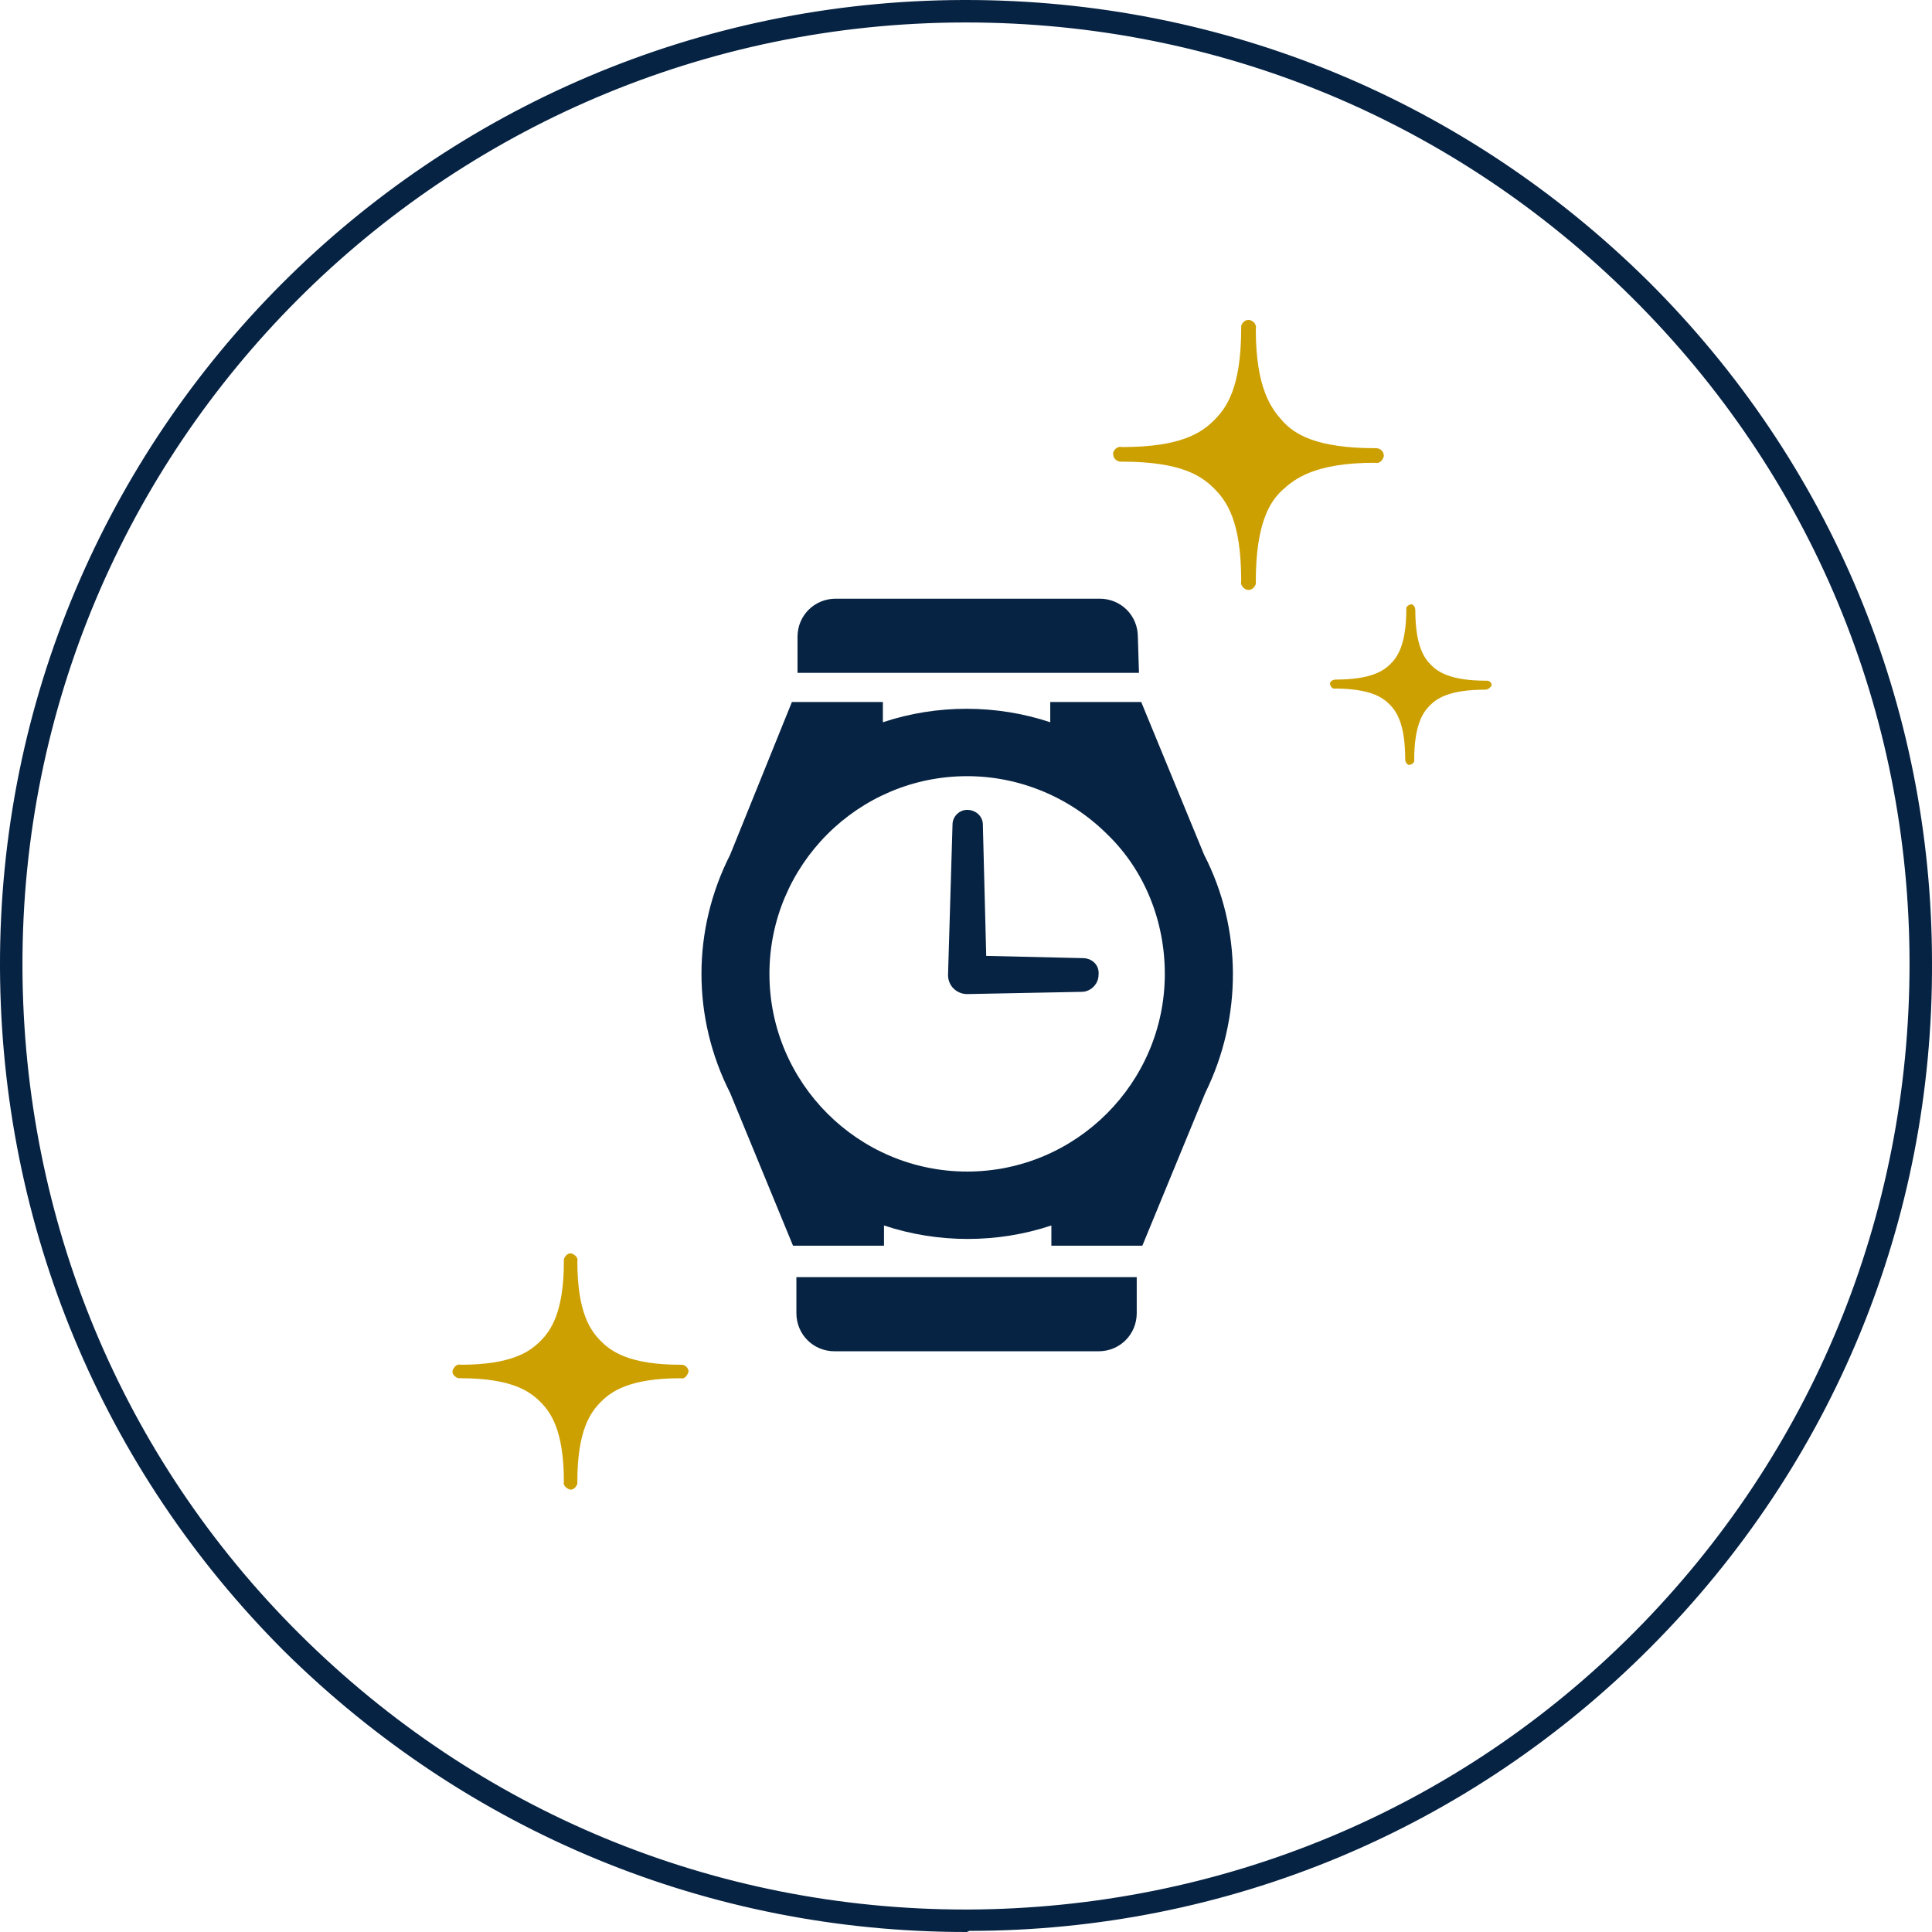 <?xml version="1.0" encoding="utf-8"?>
<!-- Generator: Adobe Illustrator 23.0.1, SVG Export Plug-In . SVG Version: 6.00 Build 0)  -->
<svg version="1.1" id="guide-flow__step4" xmlns="http://www.w3.org/2000/svg" xmlns:xlink="http://www.w3.org/1999/xlink" x="0px"
	 y="0px" viewBox="0 0 172 172" style="enable-background:new 0 0 172 172;" xml:space="preserve">
<style type="text/css">
	.st0{fill-rule:evenodd;clip-rule:evenodd;fill:#072343;}
	.st1{fill-rule:evenodd;clip-rule:evenodd;fill:#CDA001;}
	.st2{fill:#072343;}
</style>
<g>
	<path id="シェイプ_3" class="st0" d="M96.4,85.3l-8.6-0.2l-0.3-11.7c0-0.7-0.6-1.3-1.4-1.3c-0.7,0-1.3,0.6-1.3,1.3l-0.4,13.4
		c0,1,0.8,1.7,1.7,1.7l0,0l10.2-0.2c0.8,0,1.5-0.7,1.5-1.5C97.9,85.9,97.2,85.3,96.4,85.3z M107.2,76.1l-5.6-13.6h-8.1v1.8
		c-4.8-1.6-10.1-1.6-14.9,0v-1.8h-8.1L65,76.1c-3.4,6.7-3.4,14.5,0,21.2l5.6,13.6h8.1v-1.8c4.8,1.6,10.1,1.6,14.9,0v1.8h8.1
		l5.6-13.6C110.6,90.6,110.6,82.7,107.2,76.1z M103.7,86.7c0,9.7-7.9,17.6-17.6,17.6s-17.6-7.9-17.6-17.6s7.9-17.6,17.6-17.6
		c4.7,0,9.2,1.9,12.5,5.2C101.9,77.5,103.7,82,103.7,86.7L103.7,86.7z M101.3,56.7c0-1.9-1.5-3.4-3.4-3.4H74.4
		c-1.9,0-3.4,1.5-3.4,3.4v3.2h30.4L101.3,56.7L101.3,56.7z M70.9,116.9c0,1.9,1.5,3.4,3.4,3.4h23.5c1.9,0,3.4-1.5,3.4-3.4v-3.2H70.9
		V116.9L70.9,116.9z"/>
	<path id="シェイプ_6" class="st1" d="M61.3,122.1c0-0.3-0.3-0.6-0.6-0.6h-0.1c-4.6,0-6.2-1.2-7.1-2.1s-2.1-2.5-2.1-7.1
		c0.1-0.3-0.2-0.6-0.5-0.7s-0.6,0.2-0.7,0.5c0,0.1,0,0.1,0,0.2c0,4.6-1.2,6.2-2.1,7.1s-2.5,2.1-7.1,2.1c-0.3-0.1-0.6,0.2-0.7,0.5
		c-0.1,0.3,0.2,0.6,0.5,0.7c0.1,0,0.1,0,0.2,0c4.6,0,6.2,1.2,7.1,2.1s2.1,2.5,2.1,7.1c-0.1,0.3,0.2,0.6,0.5,0.7
		c0.3,0.1,0.6-0.2,0.7-0.5c0-0.1,0-0.1,0-0.2c0-4.6,1.2-6.2,2.1-7.1s2.5-2.1,7.1-2.1C60.9,122.8,61.2,122.5,61.3,122.1
		C61.3,122.2,61.3,122.2,61.3,122.1z"/>
	<path id="シェイプ_6_のコピー_2" class="st1" d="M132.8,61c0-0.2-0.2-0.4-0.4-0.4c0,0,0,0-0.1,0c-3.2,0-4.3-0.8-4.9-1.4
		s-1.4-1.7-1.4-4.9c0-0.2-0.1-0.4-0.3-0.5c-0.2,0-0.4,0.1-0.5,0.3v0.1c0,3.2-0.8,4.3-1.4,4.9s-1.7,1.4-4.9,1.4
		c-0.2,0-0.4,0.1-0.5,0.3c0,0.2,0.1,0.4,0.3,0.5h0.1c3.2,0,4.3,0.8,4.9,1.4s1.4,1.7,1.4,4.9c0,0.2,0.1,0.4,0.3,0.5
		c0.2,0,0.4-0.1,0.5-0.3v-0.1c0-3.2,0.8-4.3,1.4-4.9s1.7-1.4,4.9-1.4C132.5,61.4,132.7,61.2,132.8,61L132.8,61z"/>
	<path id="シェイプ_6_のコピー" class="st1" d="M123.2,40.6c0-0.4-0.3-0.7-0.7-0.7h-0.1c-5.3,0-7.2-1.3-8.2-2.4
		s-2.4-2.9-2.4-8.2c0.1-0.4-0.2-0.7-0.5-0.8c-0.4-0.1-0.7,0.2-0.8,0.5c0,0.1,0,0.1,0,0.2c0,5.3-1.3,7.1-2.4,8.2s-2.9,2.4-8.2,2.4
		c-0.4-0.1-0.7,0.2-0.8,0.5v0.1c0,0.4,0.3,0.7,0.7,0.7h0.1c5.3,0,7.1,1.3,8.2,2.4s2.4,2.9,2.4,8.2c-0.1,0.4,0.2,0.7,0.5,0.8
		c0.4,0.1,0.7-0.2,0.8-0.5c0-0.1,0-0.1,0-0.2c0-5.3,1.3-7.2,2.4-8.2s2.9-2.4,8.2-2.4C122.8,41.3,123.1,41,123.2,40.6
		C123.2,40.7,123.2,40.6,123.2,40.6z"/>
	<g>
		<path class="st2" d="M86,172c-22.9,0-44.4-8.9-60.7-25C9.1,130.8,0.1,109.2,0,86.2V86C-0.1,38.6,38.4,0.1,85.8,0l0,0
			c0.1,0,0.1,0,0.2,0c22.9,0,44.4,8.9,60.7,25C163,41.2,172,62.8,172,85.7c0.1,23-8.8,44.6-25,60.9s-37.8,25.3-60.7,25.3
			C86.1,172,86.1,172,86,172z M85.8,2C39.5,2.1,1.9,39.7,2,86v0.2c0.1,22.4,8.8,43.5,24.7,59.3S63.6,170,86,170c0.1,0,0.1,0,0.2,0
			c22.4-0.1,43.5-8.8,59.3-24.7s24.5-37,24.5-59.5s-8.8-43.5-24.7-59.3S108.4,2,86,2C85.9,2,85.9,2,85.8,2L85.8,2z"/>
	</g>
</g>
</svg>
